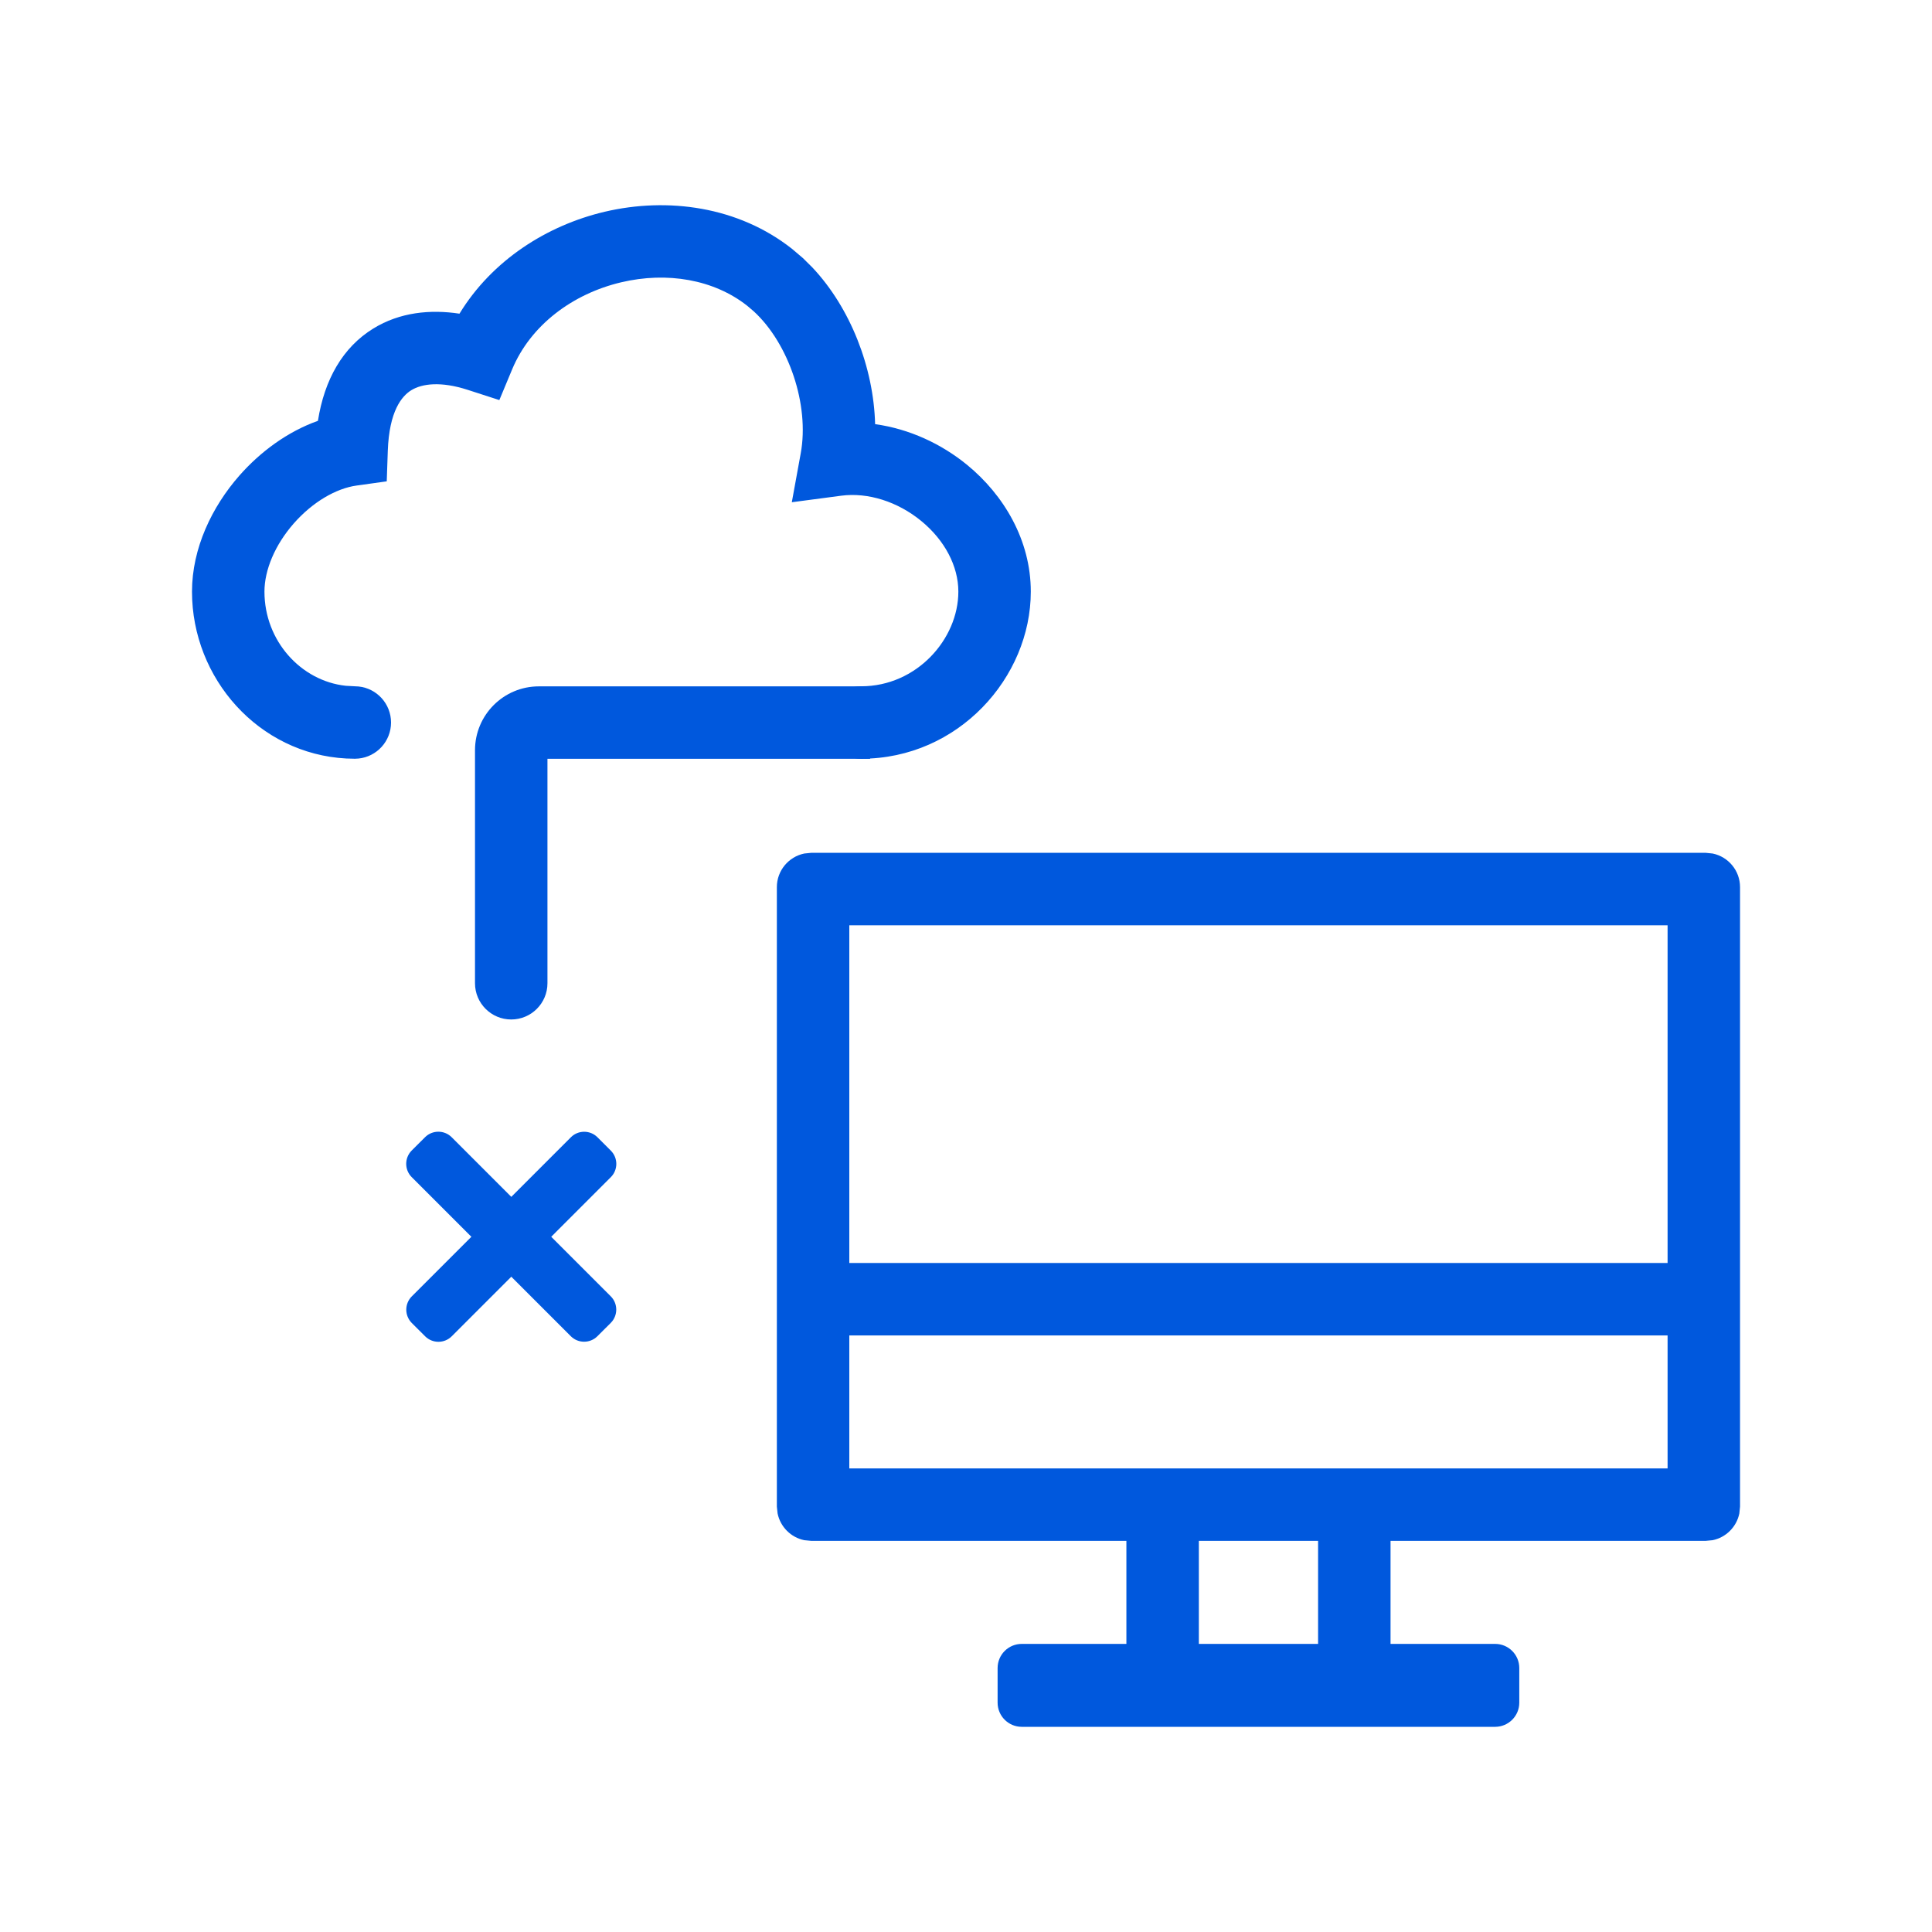 <svg width="50" height="50" viewBox="0 0 50 50" fill="none" xmlns="http://www.w3.org/2000/svg">
<path d="M24.802 15.311C24.802 14.651 24.449 13.981 23.842 13.483C23.234 12.984 22.464 12.737 21.769 12.829L20.492 12.998L20.723 11.731C20.952 10.483 20.416 8.893 19.509 8.059L19.34 7.915C18.474 7.231 17.263 7.026 16.08 7.305C14.819 7.602 13.732 8.415 13.255 9.557L12.923 10.354L12.101 10.088C11.41 9.865 10.924 9.927 10.644 10.099C10.4 10.249 10.072 10.636 10.036 11.669L10.009 12.457L9.228 12.566C8.702 12.639 8.094 12.988 7.604 13.545C7.116 14.101 6.844 14.752 6.844 15.311C6.844 16.586 7.789 17.623 8.948 17.748L9.183 17.761L9.279 17.766C9.752 17.814 10.12 18.214 10.12 18.699C10.12 19.184 9.751 19.583 9.279 19.631L9.183 19.636L8.962 19.63C6.698 19.51 4.969 17.561 4.969 15.311C4.969 14.186 5.489 13.111 6.196 12.307C6.736 11.693 7.442 11.17 8.228 10.891C8.396 9.826 8.866 8.992 9.661 8.502C10.347 8.08 11.136 8.003 11.891 8.118C12.737 6.732 14.159 5.831 15.65 5.48C17.275 5.098 19.106 5.34 20.501 6.443L20.774 6.675L20.776 6.676L21.028 6.926C22.006 7.967 22.609 9.504 22.648 10.977C23.533 11.099 24.365 11.487 25.031 12.033C25.975 12.807 26.677 13.975 26.677 15.311C26.677 17.531 24.803 19.636 22.289 19.636C21.772 19.636 21.352 19.216 21.352 18.699C21.352 18.181 21.771 17.761 22.289 17.761C23.724 17.761 24.802 16.539 24.802 15.311Z" fill="#0058DD"/>
<path d="M12.293 25.446V19.416C12.293 18.503 13.033 17.763 13.946 17.763H22.518V19.638H14.168V25.446C14.168 25.964 13.748 26.384 13.23 26.384C12.713 26.384 12.293 25.964 12.293 25.446Z" fill="#0058DD"/>
<path d="M21.98 38.002H43.157V23.946H21.98V38.002ZM45.032 38.99L45.014 39.168C44.943 39.515 44.67 39.789 44.323 39.86L44.144 39.877H20.994L20.815 39.86C20.468 39.789 20.195 39.515 20.124 39.168L20.105 38.99V22.959C20.105 22.53 20.41 22.172 20.815 22.089L20.994 22.071H44.144L44.323 22.089C44.728 22.172 45.032 22.53 45.032 22.959V38.99Z" fill="#0058DD"/>
<path d="M29.151 38.748H31.026V43.617H29.151V38.748Z" fill="#0058DD"/>
<path d="M38.694 42.544C39.039 42.544 39.319 42.823 39.319 43.169V44.065C39.319 44.41 39.039 44.69 38.694 44.69H26.443C26.098 44.69 25.818 44.41 25.818 44.065V43.169C25.818 42.823 26.098 42.544 26.443 42.544H38.694Z" fill="#0058DD"/>
<path d="M43.992 32.686V34.561H20.714V32.686H43.992Z" fill="#0058DD"/>
<path d="M34.112 38.748H35.987V43.617H34.112V38.748Z" fill="#0058DD"/>
<path d="M14.774 29.433C14.964 29.242 15.273 29.242 15.463 29.433L15.807 29.777C15.998 29.968 15.998 30.276 15.807 30.466L11.691 34.583C11.501 34.773 11.192 34.773 11.002 34.583L10.657 34.239C10.467 34.048 10.467 33.74 10.657 33.55L14.774 29.433Z" fill="#0058DD"/>
<path d="M15.806 33.548C15.996 33.738 15.996 34.046 15.806 34.237L15.461 34.581C15.271 34.771 14.962 34.771 14.772 34.581L10.655 30.464C10.465 30.274 10.465 29.966 10.655 29.775L11 29.431C11.19 29.241 11.499 29.241 11.689 29.431L15.806 33.548Z" fill="#0058DD"/>
</svg>
